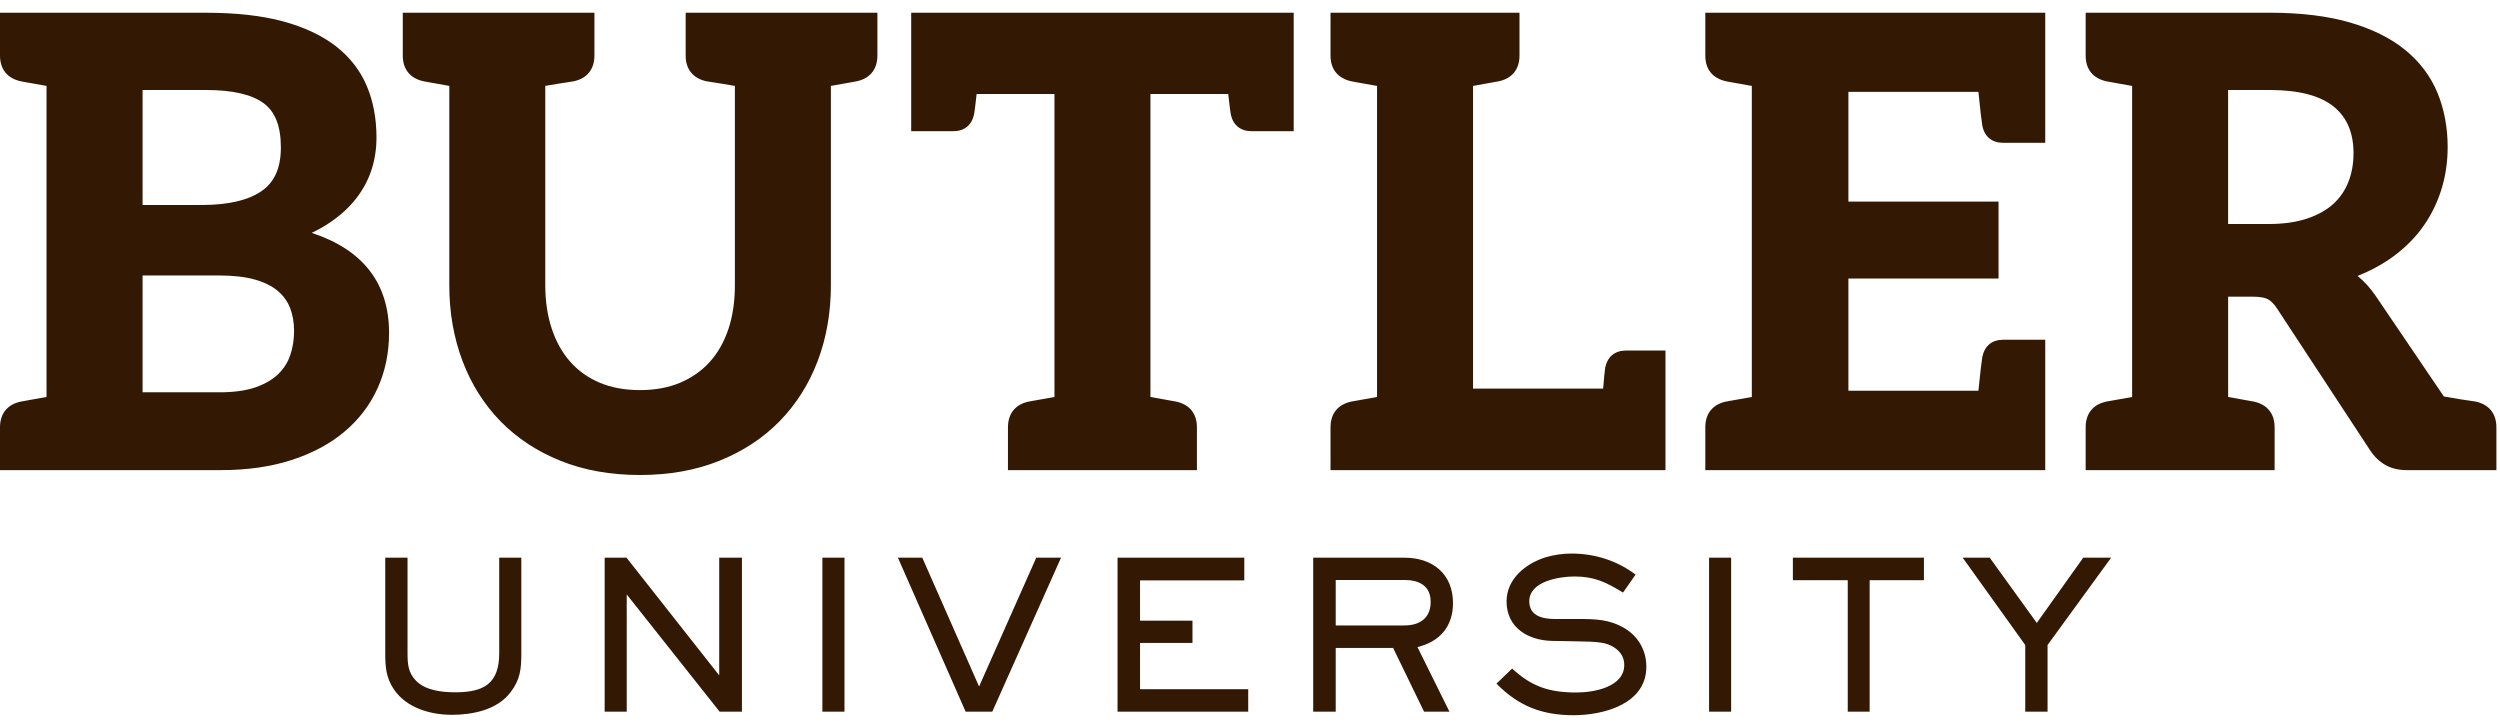 <?xml version="1.0" encoding="UTF-8"?> <svg xmlns="http://www.w3.org/2000/svg" width="121" height="35" viewBox="0 0 121 35" fill="none"><path d="M64.397 0.616V2.688C64.397 3.353 64.752 3.796 65.418 3.938C65.457 3.943 65.513 3.954 65.596 3.971L66.649 4.159V19.214L65.398 19.437C64.752 19.576 64.397 20.02 64.397 20.685V22.756H80.609V16.966H78.704C78.166 16.966 77.808 17.253 77.692 17.79C77.673 17.901 77.636 18.273 77.591 18.808H71.294V4.159L72.543 3.934C73.188 3.795 73.544 3.353 73.544 2.688V0.616L64.397 0.616ZM100.946 0.616V2.687C100.944 3.353 101.298 3.796 101.96 3.937C102.001 3.943 102.061 3.954 102.147 3.971C102.226 3.985 102.369 4.011 102.586 4.051L103.195 4.159V19.214L101.946 19.437C101.298 19.575 100.944 20.019 100.946 20.685V22.754H110.092V20.685C110.092 20.019 109.737 19.575 109.078 19.435L107.842 19.214V14.358H109.017C109.441 14.358 109.658 14.425 109.764 14.482C109.919 14.566 110.068 14.716 110.205 14.926L114.721 21.806C114.918 22.105 115.163 22.34 115.45 22.503C115.742 22.671 116.093 22.754 116.495 22.754H120.826V20.685C120.826 20.019 120.472 19.575 119.812 19.434L119.577 19.399C119.471 19.386 119.301 19.36 119.061 19.323C118.852 19.288 118.593 19.246 118.284 19.19L114.976 14.312C114.721 13.939 114.429 13.619 114.108 13.355C114.647 13.142 115.147 12.882 115.597 12.58C116.213 12.165 116.739 11.676 117.16 11.125C117.578 10.577 117.905 9.954 118.13 9.275C118.353 8.601 118.467 7.878 118.467 7.123C118.467 6.177 118.302 5.292 117.975 4.496C117.643 3.691 117.116 2.991 116.407 2.414C115.707 1.844 114.803 1.396 113.721 1.083C112.65 0.774 111.352 0.616 109.865 0.616L100.946 0.616ZM4.0955e-05 0.617V2.688C4.0955e-05 3.353 0.355 3.796 1.017 3.937C1.058 3.944 1.116 3.955 1.201 3.971C1.282 3.985 1.427 4.01 1.641 4.049L2.252 4.158V19.213L1.617 19.326C1.412 19.362 1.272 19.388 1.199 19.403L1.002 19.438C0.356 19.576 0 20.017 0 20.684V22.754H10.691C11.972 22.754 13.124 22.588 14.12 22.263C15.125 21.936 15.986 21.474 16.679 20.888C17.379 20.297 17.919 19.586 18.282 18.775C18.646 17.964 18.831 17.07 18.831 16.116C18.831 13.714 17.573 12.087 15.087 11.27C15.412 11.115 15.71 10.946 15.977 10.764C16.483 10.422 16.907 10.031 17.241 9.603C17.574 9.174 17.824 8.705 17.985 8.21C18.142 7.719 18.222 7.199 18.222 6.662C18.222 5.739 18.064 4.897 17.751 4.158C17.434 3.408 16.928 2.759 16.248 2.23C15.577 1.712 14.713 1.307 13.679 1.028C12.658 0.756 11.416 0.617 9.991 0.617L4.0955e-05 0.617ZM19.494 0.617V2.689C19.494 3.354 19.85 3.796 20.511 3.936L21.746 4.158V13.813C21.746 15.12 21.962 16.351 22.385 17.47C22.809 18.594 23.429 19.575 24.225 20.391C25.024 21.209 26.004 21.853 27.137 22.306C28.267 22.761 29.558 22.99 30.972 22.99C32.387 22.99 33.677 22.761 34.809 22.306C35.945 21.852 36.928 21.208 37.729 20.391C38.531 19.573 39.152 18.592 39.577 17.47C40 16.353 40.215 15.123 40.215 13.813V4.158L41.466 3.934C42.112 3.795 42.466 3.353 42.466 2.689V0.617H33.186V2.689C33.186 3.354 33.542 3.795 34.196 3.935C34.241 3.944 34.32 3.956 34.431 3.972C34.531 3.986 34.696 4.012 34.93 4.05C35.106 4.079 35.319 4.114 35.568 4.158V13.813C35.568 14.594 35.462 15.309 35.251 15.937C35.044 16.557 34.741 17.087 34.352 17.517C33.965 17.946 33.482 18.284 32.92 18.523C32.357 18.761 31.702 18.881 30.973 18.881C30.245 18.881 29.59 18.761 29.026 18.523C28.464 18.285 27.986 17.946 27.604 17.512C27.217 17.077 26.916 16.541 26.71 15.924C26.499 15.294 26.391 14.578 26.391 13.797V4.157C26.641 4.113 26.854 4.079 27.03 4.05C27.262 4.012 27.427 3.986 27.529 3.972C27.637 3.956 27.715 3.944 27.771 3.934C28.415 3.795 28.77 3.354 28.77 2.689V0.617L19.494 0.617ZM44.102 0.617V6.35H46.136C46.674 6.35 47.032 6.062 47.147 5.527C47.174 5.373 47.214 5.051 47.268 4.55H51.036V19.213L49.785 19.437C49.14 19.575 48.785 20.018 48.785 20.685V22.754H57.931V20.685C57.931 20.018 57.576 19.576 56.92 19.436L55.681 19.214V4.55H59.447C59.504 5.073 59.543 5.381 59.571 5.541C59.685 6.062 60.044 6.35 60.582 6.35H62.615V0.617L44.102 0.617ZM82.537 0.617V2.688C82.535 3.353 82.891 3.795 83.553 3.937L83.737 3.971C83.815 3.984 83.963 4.01 84.177 4.049L84.788 4.159V19.214L83.729 19.402C83.652 19.417 83.592 19.427 83.535 19.437C82.891 19.576 82.535 20.018 82.537 20.684V22.753H98.99V16.444H96.955C96.418 16.444 96.061 16.731 95.946 17.265C95.909 17.477 95.848 17.99 95.755 18.912H89.463V13.482H96.73V9.757H89.463V4.446H95.755C95.847 5.365 95.908 5.878 95.947 6.102C96.059 6.624 96.417 6.912 96.955 6.912H98.99V0.617L82.537 0.617ZM107.84 4.356H109.864C111.256 4.356 112.296 4.627 112.952 5.16C113.596 5.685 113.91 6.425 113.91 7.421C113.91 7.921 113.827 8.386 113.663 8.803C113.504 9.21 113.261 9.567 112.939 9.864C112.61 10.165 112.183 10.405 111.671 10.576C111.148 10.753 110.52 10.842 109.805 10.842H107.84V4.356ZM6.901 4.357H9.994C11.265 4.357 12.2 4.575 12.773 5.005C13.325 5.419 13.594 6.117 13.594 7.139C13.594 8.117 13.294 8.802 12.676 9.237C12.031 9.691 11.055 9.921 9.773 9.921H6.901L6.901 4.357ZM6.901 13.333H10.619C11.285 13.333 11.86 13.399 12.328 13.528C12.777 13.654 13.148 13.836 13.428 14.066C13.702 14.295 13.906 14.572 14.034 14.889C14.166 15.222 14.233 15.606 14.233 16.027C14.233 16.433 14.171 16.823 14.05 17.184C13.932 17.533 13.738 17.84 13.475 18.098C13.207 18.361 12.842 18.576 12.389 18.738C11.928 18.903 11.337 18.987 10.634 18.987H6.901V13.333Z" fill="#331904"></path><path d="M76.066 26.792C75.636 26.792 75.196 26.853 74.778 26.982C73.828 27.292 72.918 28.022 72.918 29.111C72.918 30.39 73.978 31.001 75.136 31.02L76.256 31.039C77.355 31.059 77.724 31.079 78.115 31.329C78.424 31.528 78.614 31.808 78.614 32.179C78.614 33.258 77.135 33.517 76.306 33.517C75.007 33.517 74.146 33.247 73.188 32.358L72.429 33.088C73.498 34.177 74.636 34.616 76.156 34.616C77.614 34.616 79.683 34.077 79.683 32.268C79.683 31.488 79.302 30.81 78.634 30.41C77.893 29.97 77.213 29.96 76.385 29.96H75.277C74.687 29.96 74.017 29.83 74.017 29.1C74.017 28.131 75.476 27.902 76.206 27.902C77.174 27.902 77.744 28.181 78.554 28.681L79.163 27.811C78.264 27.132 77.184 26.792 76.066 26.792ZM18.646 26.992V31.618C18.646 32.279 18.686 32.808 19.066 33.367C19.675 34.267 20.835 34.597 21.874 34.597C22.873 34.597 24.062 34.356 24.702 33.517C25.181 32.898 25.232 32.379 25.232 31.618V26.992H24.162V31.618C24.162 33.087 23.413 33.507 22.043 33.507C21.413 33.507 20.614 33.428 20.145 32.958C19.755 32.568 19.725 32.138 19.725 31.618V26.992H18.646ZM29.265 26.992V34.446H30.334V28.771L34.831 34.446H35.91V26.992H34.81V32.688L30.324 26.992H29.265ZM39.803 26.992V34.446H40.873V26.992H39.803ZM43.459 26.992L46.737 34.446H48.026L51.354 26.992H50.155L47.387 33.227L44.639 26.992H43.459ZM54.089 26.992V34.446H60.414V33.358H55.178V31.119H57.716V30.041H55.178V28.091H60.224V26.991L54.089 26.992ZM63.559 26.992V34.446H64.649V31.359H67.427L68.925 34.446H70.154L68.605 31.318C69.684 31.059 70.325 30.32 70.325 29.19C70.325 27.772 69.335 26.992 67.975 26.992L63.559 26.992ZM82.719 26.992V34.446H83.787V26.992H82.719ZM86.775 26.992V28.081H89.431V34.446H90.491V28.081H93.118V26.992H86.775ZM94.994 26.992L98.022 31.219V34.446H99.102V31.219L102.179 26.992H100.829L98.581 30.15L96.303 26.992H94.994ZM64.649 28.071H67.975C68.685 28.071 69.244 28.351 69.244 29.13C69.244 29.92 68.714 30.271 67.975 30.271H64.649V28.071Z" fill="#331904"></path></svg> 